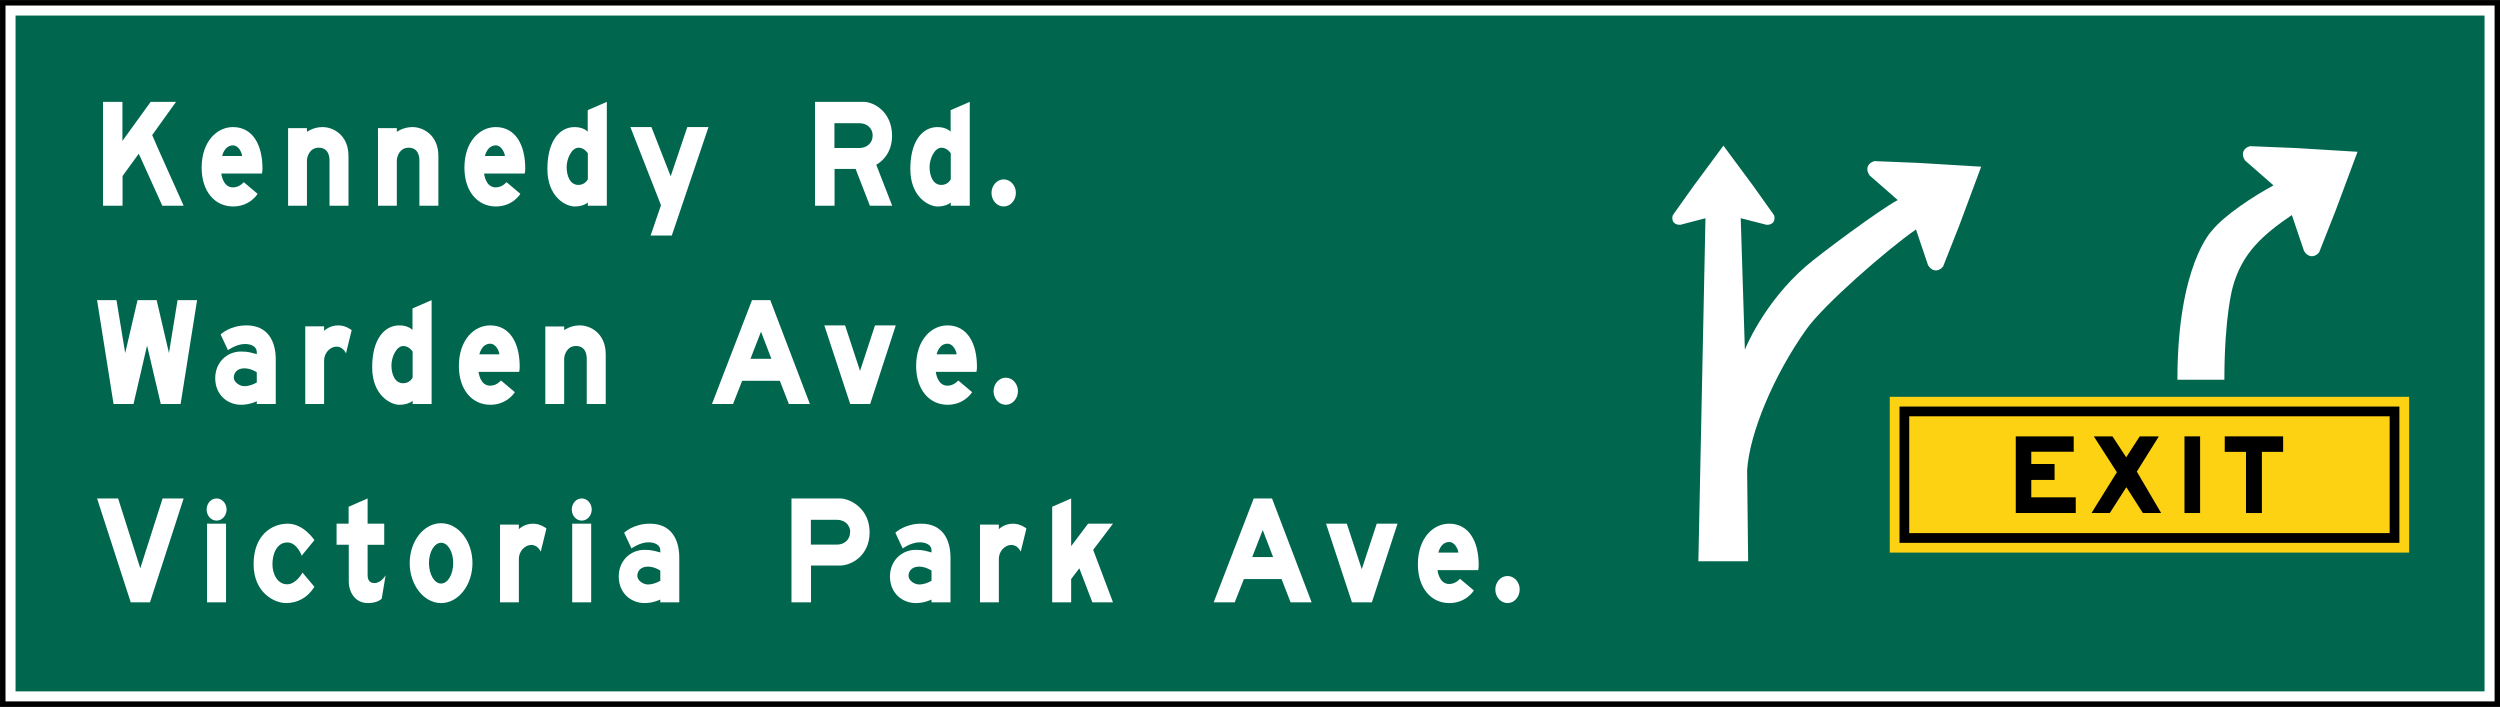 <?xml version="1.0" encoding="UTF-8" standalone="no"?>
<svg
   xmlns:dc="http://purl.org/dc/elements/1.1/"
   xmlns:cc="http://creativecommons.org/ns#"
   xmlns:rdf="http://www.w3.org/1999/02/22-rdf-syntax-ns#"
   xmlns:svg="http://www.w3.org/2000/svg"
   xmlns="http://www.w3.org/2000/svg"
   xmlns:sodipodi="http://sodipodi.sourceforge.net/DTD/sodipodi-0.dtd"
   xmlns:inkscape="http://www.inkscape.org/namespaces/inkscape"
   width="1369.883"
   height="387.344"
   viewBox="0 0 3866.113 1093.17"
   version="1.1"
   id="svg2"
   inkscape:version="0.48.2 r9819"
   sodipodi:docname="Ontario G108.svg">
  <rect x="0" y="0" width="3866.113" height="1093.17" fill="#808080" stroke="none"/>
  <defs
     id="defs60">
    <clipPath
       clipPathUnits="userSpaceOnUse"
       id="clipPath3564">
      <path
         inkscape:connector-curvature="0"
         d="m 63,43 512.622,0 0,313.129 L 63,356.129 63,43 z"
         id="path3566" />
    </clipPath>
    <clipPath
       clipPathUnits="userSpaceOnUse"
       id="clipPath8513">
      <path
         inkscape:connector-curvature="0"
         d="m 129.065,349.845 101.149,0 0,100.843 -101.149,0 0,-100.843 z"
         id="path8515" />
    </clipPath>
    <clipPath
       clipPathUnits="userSpaceOnUse"
       id="clipPath3571">
      <path
         inkscape:connector-curvature="0"
         d="m 68.296,412.876 222.853,0 0,112.641 -222.853,0 0,-112.641 z"
         id="path3573" />
    </clipPath>
  </defs>
  <sodipodi:namedview
     pagecolor="#ffffff"
     bordercolor="#666666"
     borderopacity="1"
     objecttolerance="10"
     gridtolerance="10"
     guidetolerance="10"
     inkscape:pageopacity="0"
     inkscape:pageshadow="2"
     inkscape:window-width="1280"
     inkscape:window-height="1004"
     id="namedview58"
     showgrid="false"
     fit-margin-top="0"
     fit-margin-left="0"
     fit-margin-right="0"
     fit-margin-bottom="0"
     inkscape:zoom="0.5"
     inkscape:cx="411.48219"
     inkscape:cy="353.87533"
     inkscape:window-x="-8"
     inkscape:window-y="-8"
     inkscape:window-maximized="1"
     inkscape:current-layer="g9005"
     showguides="true"
     inkscape:guide-bbox="true" />
  <polygon
     points="315,545 235,375 315,205 395,375 "
     id="polygon10"
     style="fill:none;stroke:#ffffff;stroke-width:40"
     transform="translate(25783.726,7535.272)" />
  <!-- draw the bicycle -->
  <!-- RIGHT -->
  <!-- LANE -->
  <!-- ONLY -->
  <g
     id="g3150"
     transform="matrix(1.737,0,0,1.736,-2631.16,158.438)">
    <g
       id="g3152"
       transform="translate(80.061,75.109)">
      <g
         id="g9005"
         transform="matrix(2.031,0,0,-2.032,-69.465,56.02)">
        <path
           inkscape:connector-curvature="0"
           d="m 1835.324,-199.244 -1093.501,0 0,307.475 1093.501,0 0,-307.475 z"
           style="fill:#ffffff;stroke:#000000;stroke-width:2.4;stroke-linecap:butt;stroke-linejoin:miter;stroke-miterlimit:4;stroke-opacity:1;stroke-dasharray:none"
           id="path5067" />
        <path
           inkscape:connector-curvature="0"
           d="m 747.425,102.632 1082.297,0 0,-296.276 -1082.297,0 0,296.276 z"
           style="fill:#00674e;fill-opacity:1;fill-rule:nonzero;stroke:none"
           id="path5071" />
        <path
           inkscape:connector-curvature="0"
           d="m 1710.263,8.373 c 0,0 -15.175,-14.998 -15.175,-65.385 l 20.582,0 c 0,27.719 3.592,40.324 3.592,40.324 4.081,15.469 13.728,23.449 25.986,31.871 1.402,-4.31 3.939,-11.449 5.325,-15.73 0.693,-1.13 1.576,-2.01 2.893,-2.289 1.52,-0.237 2.964,0.614 3.776,1.731 l 7.228,18.327 9.565,25.69 -27.367,1.652 -19.686,0.803 c -1.354,-0.29 -2.717,-1.267 -3.115,-2.75 -0.277,-1.317 0.163,-2.484 0.925,-3.58 3.352,-2.99 9.033,-7.832 12.408,-10.856 -8.411,-4.507 -21.704,-13.185 -26.938,-19.808"
           style="fill:#ffffff;fill-opacity:1;fill-rule:nonzero;stroke:none"
           id="path5229" />
        <path
           inkscape:connector-curvature="0"
           d="M 1532.393,-7.138 C 1513.511,-23.445 1505.476,-43.843 1505.476,-43.843 l -1.815,57.632 c 3.505,-0.909 8.305,-2.079 11.312,-2.893 1.065,-0.032 2.037,0.182 2.798,0.943 0.822,0.912 0.883,2.252 0.488,3.285 l -9.13,12.84 -13.051,17.619 -13.046,-17.619 -9.133,-12.84 c -0.398,-1.033 -0.335,-2.374 0.488,-3.285 0.759,-0.761 1.736,-0.975 2.801,-0.943 2.98,0.809 7.57,1.973 11.02,2.882 l -3.112,-150.378 21.82,0 -0.451,39.808 c 1.001,16.288 11.618,41.597 25.826,61.681 7.512,10.783 36.012,35.583 48.191,43.949 1.389,-4.281 3.913,-11.375 5.283,-15.622 0.693,-1.13 1.573,-1.999 2.88,-2.276 1.507,-0.237 2.941,0.609 3.749,1.72 l 7.178,18.198 9.499,25.517 -27.18,1.639 -19.552,0.801 c -1.347,-0.29 -2.696,-1.262 -3.096,-2.734 -0.271,-1.307 0.166,-2.466 0.919,-3.554 3.333,-2.969 8.972,-7.779 12.324,-10.785 -8.35,-4.473 -34.271,-23.849 -40.094,-28.881"
           style="fill:#ffffff;fill-opacity:1;fill-rule:nonzero;stroke:none"
           id="path5235" />
        <path
           inkscape:connector-curvature="0"
           d="m 811.76,19.269 -10.324,22.801 -7.104,-9.781 0,-13.019 -8.561,0 0,45.533 8.501,0 0,-17.134 12.387,17.134 11.112,0 c 0,0 -10.445,-14.505 -10.445,-14.571 -0.121,-0.068 13.786,-30.962 13.786,-30.962 l -9.352,0 z"
           style="fill:#ffffff;fill-opacity:1;fill-rule:nonzero;stroke:none"
           id="path5275" />
        <path
           inkscape:connector-curvature="0"
           d="m 855.417,33.367 -17.791,0 c 0,0 0.548,-6.072 5.101,-6.072 2.914,0 4.735,2.295 4.735,2.295 l 6.074,-5.127 c 0,0 -3.278,-5.53 -10.748,-5.53 -7.955,0 -13.784,6.541 -13.784,16.997 0,11.536 6.74,17.808 13.723,17.808 8.682,0 12.933,-7.824 12.933,-18.077 0,-1.552 -0.243,-2.295 -0.243,-2.295 m -8.682,7.69 c 0,1.214 -1.457,4.655 -3.947,4.655 -3.887,0 -4.798,-4.655 -4.798,-4.655 l 8.685,0 0.06,0 z"
           style="fill:#ffffff;fill-opacity:1;fill-rule:nonzero;stroke:none"
           id="path5281" />
        <path
           inkscape:connector-curvature="0"
           d="m 885.051,19.269 0,19.9 c 0,1.483 -0.366,5.53 -4.738,5.53 -4.068,0 -5.159,-4.183 -5.159,-5.53 l 0,-19.9 -8.261,0 0,33.997 8.261,0 0,-1.618 c 0,0 2.793,2.089 6.801,2.089 4.917,0 11.415,-3.641 11.415,-12.679 l 0,-21.789 -8.319,0 z"
           style="fill:#ffffff;fill-opacity:1;fill-rule:nonzero;stroke:none"
           id="path5287" />
        <path
           inkscape:connector-curvature="0"
           d="m 924.458,19.269 0,19.9 c 0,1.483 -0.366,5.53 -4.738,5.53 -4.068,0 -5.159,-4.183 -5.159,-5.53 l 0,-19.9 -8.261,0 0,33.997 8.261,0 0,-1.618 c 0,0 2.793,2.089 6.801,2.089 4.917,0 11.415,-3.641 11.415,-12.679 l 0,-21.789 -8.319,0 z"
           style="fill:#ffffff;fill-opacity:1;fill-rule:nonzero;stroke:none"
           id="path5293" />
        <path
           inkscape:connector-curvature="0"
           d="m 970.606,33.367 -17.791,0 c 0,0 0.548,-6.072 5.101,-6.072 2.914,0 4.735,2.295 4.735,2.295 l 6.074,-5.127 c 0,0 -3.278,-5.53 -10.748,-5.53 -7.955,0 -13.784,6.541 -13.784,16.997 0,11.536 6.74,17.808 13.723,17.808 8.682,0 12.933,-7.824 12.933,-18.077 0,-1.552 -0.243,-2.295 -0.243,-2.295 m -8.682,7.69 c 0,1.214 -1.457,4.655 -3.947,4.655 -3.887,0 -4.798,-4.655 -4.798,-4.655 l 8.685,0 0.06,0 z"
           style="fill:#ffffff;fill-opacity:1;fill-rule:nonzero;stroke:none"
           id="path5299" />
        <path
           inkscape:connector-curvature="0"
           d="m 998.295,19.269 0,1.417 c 0,0 -1.821,-1.755 -5.768,-1.755 -3.887,0 -11.963,4.115 -11.963,16.46 0,12.276 5.344,18.346 11.902,18.346 4.068,0 5.768,-2.023 5.768,-2.023 l 0,9.444 8.379,3.643 0,-45.533 -8.319,0 m 0,23.001 c 0,0 -1.518,2.429 -4.068,2.429 -3.035,0 -5.223,-4.789 -5.223,-8.499 0,-3.709 1.397,-7.824 5.162,-7.824 2.975,0 4.129,2.495 4.129,2.495 l 0,11.399 z"
           style="fill:#ffffff;fill-opacity:1;fill-rule:nonzero;stroke:none"
           id="path5305" />
        <path
           inkscape:connector-curvature="0"
           d="m 1035.092,6.184 -9.291,0 4.556,13.288 -13.42,34.268 9.228,0 8.44,-21.586 7.288,21.586 9.291,0 -16.092,-47.556 z"
           style="fill:#ffffff;fill-opacity:1;fill-rule:nonzero;stroke:none"
           id="path5311" />
        <path
           inkscape:connector-curvature="0"
           d="m 1121.923,19.269 c 0,0 -4.19,10.862 -6.255,16.122 l -9.228,0 0,-16.122 -8.564,0 0,45.533 21.254,0 c 4.675,0 12.508,-4.521 12.508,-14.842 0,-6.541 -3.28,-10.656 -6.922,-12.748 l 6.983,-17.943 -9.776,0 m -4.435,36.157 -11.109,0 0,-10.862 10.988,0 c 3.159,0 5.771,2.158 5.771,5.395 0,3.643 -2.917,5.466 -5.649,5.466"
           style="fill:#ffffff;fill-opacity:1;fill-rule:nonzero;stroke:none"
           id="path5317" />
        <path
           inkscape:connector-curvature="0"
           d="m 1157.384,19.269 0,1.417 c 0,0 -1.821,-1.755 -5.768,-1.755 -3.887,0 -11.963,4.115 -11.963,16.46 0,12.276 5.344,18.346 11.902,18.346 4.068,0 5.768,-2.023 5.768,-2.023 l 0,9.444 8.379,3.643 0,-45.533 -8.319,0 m 0,23.001 c 0,0 -1.518,2.429 -4.069,2.429 -3.036,0 -5.223,-4.789 -5.223,-8.499 0,-3.709 1.397,-7.824 5.162,-7.824 2.975,0 4.129,2.495 4.129,2.495 l 0,11.399 z"
           style="fill:#ffffff;fill-opacity:1;fill-rule:nonzero;stroke:none"
           id="path5323" />
        <path
           inkscape:connector-curvature="0"
           d="m 1180.579,18.932 c -2.975,0 -5.344,2.698 -5.344,5.935 0,3.238 2.369,5.935 5.344,5.935 2.975,0 5.344,-2.698 5.344,-5.867 0,-3.306 -2.369,-6.004 -5.344,-6.004"
           style="fill:#ffffff;fill-opacity:1;fill-rule:nonzero;stroke:none"
           id="path5329" />
        <path
           inkscape:connector-curvature="0"
           d="m 819.774,-67.666 -8.682,0 -6.013,25.633 -5.95,-25.633 -8.743,0 -7.225,45.533 8.501,0 3.823,-23.206 5.404,23.206 8.382,0 5.402,-23.206 3.765,23.206 8.564,0 -7.228,-45.533 z"
           style="fill:#ffffff;fill-opacity:1;fill-rule:nonzero;stroke:none"
           id="path5335" />
        <path
           inkscape:connector-curvature="0"
           d="m 853.172,-67.666 0,1.214 c 0,0 -3.035,-1.552 -6.862,-1.552 -5.952,0 -11.357,4.318 -11.357,11.67 0,6.813 5.041,11.668 11.296,11.668 3.339,0 4.553,-0.54 6.922,-1.146 l 0,0.946 c 0,2.426 -2.551,3.506 -5.162,3.506 -3.826,0 -7.468,-2.698 -7.468,-2.698 l -3.22,6.881 c 0,0 3.947,3.978 11.354,3.978 9.17,0 12.814,-6.744 12.814,-14.908 l 0,-19.56 -8.319,0 m 0,13.896 c 0,0 -2.429,1.752 -5.465,1.752 -3.099,0 -4.617,-1.955 -4.617,-4.046 0,-2.023 2.551,-3.778 4.617,-3.778 2.063,0 3.947,0.743 5.465,1.62 l 0,4.452 z"
           style="fill:#ffffff;fill-opacity:1;fill-rule:nonzero;stroke:none"
           id="path5341" />
        <path
           inkscape:connector-curvature="0"
           d="m 892.276,-45.472 c 0,0.066 -1.275,2.966 -4.129,2.966 -2.793,0 -5.465,-2.763 -5.465,-6.07 l 0,-19.089 -8.258,0 0,34.063 8.258,0 0,-2.023 c 0,0 2.248,2.429 6.192,2.429 3.402,0 5.892,-2.092 5.892,-2.092 l -2.49,-10.185 z"
           style="fill:#ffffff;fill-opacity:1;fill-rule:nonzero;stroke:none"
           id="path5347" />
        <path
           inkscape:connector-curvature="0"
           d="m 921.484,-67.666 0,1.417 c 0,0 -1.821,-1.755 -5.768,-1.755 -3.887,0 -11.963,4.115 -11.963,16.46 0,12.276 5.344,18.346 11.902,18.346 4.068,0 5.768,-2.023 5.768,-2.023 l 0,9.444 8.379,3.643 0,-45.533 -8.319,0 m 0,23.001 c 0,0 -1.518,2.429 -4.068,2.429 -3.036,0 -5.223,-4.789 -5.223,-8.499 0,-3.709 1.397,-7.824 5.162,-7.824 2.975,0 4.129,2.495 4.129,2.495 l 0,11.399 z"
           style="fill:#ffffff;fill-opacity:1;fill-rule:nonzero;stroke:none"
           id="path5353" />
        <path
           inkscape:connector-curvature="0"
           d="m 968.178,-53.567 -17.791,0 c 0,0 0.548,-6.072 5.101,-6.072 2.914,0 4.735,2.295 4.735,2.295 l 6.074,-5.127 c 0,0 -3.278,-5.53 -10.748,-5.53 -7.955,0 -13.784,6.541 -13.784,16.997 0,11.536 6.74,17.808 13.723,17.808 8.682,0 12.933,-7.824 12.933,-18.077 0,-1.552 -0.243,-2.295 -0.243,-2.295 m -8.682,7.69 c 0,1.214 -1.457,4.655 -3.947,4.655 -3.887,0 -4.798,-4.655 -4.798,-4.655 l 8.685,0 0.06,0 z"
           style="fill:#ffffff;fill-opacity:1;fill-rule:nonzero;stroke:none"
           id="path5359" />
        <path
           inkscape:connector-curvature="0"
           d="m 997.811,-67.666 0,19.9 c 0,1.483 -0.366,5.53 -4.738,5.53 -4.068,0 -5.159,-4.183 -5.159,-5.53 l 0,-19.9 -8.261,0 0,33.997 8.261,0 0,-1.618 c 0,0 2.793,2.089 6.801,2.089 4.917,0 11.415,-3.641 11.415,-12.679 l 0,-21.789 -8.319,0 z"
           style="fill:#ffffff;fill-opacity:1;fill-rule:nonzero;stroke:none"
           id="path5365" />
        <path
           inkscape:connector-curvature="0"
           d="m 1086.402,-67.666 -3.947,10.185 -16.516,0 -4.008,-10.185 -9.23,0 17.549,45.533 8.016,0 17.365,-45.533 -9.228,0 m -12.205,31.705 -4.614,-11.873 9.167,0 -4.553,11.873 z"
           style="fill:#ffffff;fill-opacity:1;fill-rule:nonzero;stroke:none"
           id="path5371" />
        <path
           inkscape:connector-curvature="0"
           d="m 1122.045,-67.666 -8.743,0 -11.354,34.468 9.107,0 6.559,-19.966 6.559,19.966 9.106,0 -11.233,-34.468 z"
           style="fill:#ffffff;fill-opacity:1;fill-rule:nonzero;stroke:none"
           id="path5377" />
        <path
           inkscape:connector-curvature="0"
           d="m 1168.619,-53.567 -17.792,0 c 0,0 0.548,-6.072 5.101,-6.072 2.914,0 4.735,2.295 4.735,2.295 l 6.074,-5.127 c 0,0 -3.278,-5.53 -10.748,-5.53 -7.955,0 -13.784,6.541 -13.784,16.997 0,11.536 6.74,17.808 13.723,17.808 8.682,0 12.933,-7.824 12.933,-18.077 0,-1.552 -0.243,-2.295 -0.243,-2.295 m -8.682,7.69 c 0,1.214 -1.457,4.655 -3.947,4.655 -3.887,0 -4.798,-4.655 -4.798,-4.655 l 8.685,0 0.061,0 z"
           style="fill:#ffffff;fill-opacity:1;fill-rule:nonzero;stroke:none"
           id="path5383" />
        <path
           inkscape:connector-curvature="0"
           d="m 1181.491,-68.002 c -2.975,0 -5.344,2.698 -5.344,5.935 0,3.238 2.369,5.935 5.344,5.935 2.975,0 5.344,-2.698 5.344,-5.867 0,-3.306 -2.369,-6.004 -5.344,-6.004"
           style="fill:#ffffff;fill-opacity:1;fill-rule:nonzero;stroke:none"
           id="path5389" />
        <path
           inkscape:connector-curvature="0"
           d="m 806.355,-154.6 -8.44,0 -14.756,45.533 9.23,0 9.715,-30.625 9.776,30.625 9.23,0 -14.756,-45.533 z"
           style="fill:#ffffff;fill-opacity:1;fill-rule:nonzero;stroke:none"
           id="path5395" />
        <path
           inkscape:connector-curvature="0"
           d="m 835.562,-118.783 c -2.429,0 -4.371,2.158 -4.371,4.858 0,2.698 1.942,4.858 4.371,4.858 2.369,0 4.371,-2.16 4.371,-4.858 0,-2.7 -2.003,-4.858 -4.371,-4.858 m -4.19,-1.349 8.319,0 0,-34.468 -8.319,0 0,34.468 z"
           style="fill:#ffffff;fill-opacity:1;fill-rule:nonzero;stroke:none"
           id="path5401" />
        <path
           inkscape:connector-curvature="0"
           d="m 865.983,-154.937 c -4.98,0 -14.208,4.452 -14.208,17.066 0,12.548 7.773,17.74 14.998,17.74 6.983,0 11.657,-7.216 11.657,-7.216 l -5.586,-6.815 c 0,0 -1.942,5.801 -6.313,5.801 -4.556,0 -6.498,-4.992 -6.498,-9.51 0,-4.586 2.369,-8.836 6.437,-8.836 4.008,0 6.74,5.127 6.74,5.127 l 5.22,-6.207 c -3.036,-4.924 -7.589,-7.15 -12.448,-7.15"
           style="fill:#ffffff;fill-opacity:1;fill-rule:nonzero;stroke:none"
           id="path5407" />
        <path
           inkscape:connector-curvature="0"
           d="m 907.942,-152.98 c 0,0 -1.639,-1.957 -6.071,-1.957 -6.256,0 -8.379,5.801 -8.379,9.176 l 0,16.389 -5.346,0 0,9.244 5.283,0 0,7.418 8.319,3.643 0,-11.062 7.288,0 0,-9.244 -7.288,0 0,-13.288 c 0,-1.146 0.245,-3.506 2.978,-3.506 3.036,0 4.92,3.441 4.92,3.441 l -1.702,-10.253 z"
           style="fill:#ffffff;fill-opacity:1;fill-rule:nonzero;stroke:none"
           id="path5413" />
        <path
           inkscape:connector-curvature="0"
           d="m 933.992,-154.937 c -7.591,0 -13.784,7.893 -13.784,17.537 0,9.647 6.192,17.471 13.723,17.471 7.589,0 13.784,-7.824 13.784,-17.471 0,-9.644 -6.195,-17.537 -13.723,-17.537 m 0,26.441 c -2.975,0 -5.344,-3.981 -5.344,-8.904 0,-4.924 2.369,-8.97 5.283,-8.97 3.036,0 5.344,4.046 5.344,8.97 0,4.924 -2.308,8.904 -5.283,8.904"
           style="fill:#ffffff;fill-opacity:1;fill-rule:nonzero;stroke:none"
           id="path5419" />
        <path
           inkscape:connector-curvature="0"
           d="m 977.651,-132.407 c 0,0.066 -1.275,2.966 -4.129,2.966 -2.793,0 -5.465,-2.763 -5.465,-6.07 l 0,-19.089 -8.258,0 0,34.063 8.258,0 0,-2.023 c 0,0 2.245,2.429 6.192,2.429 3.402,0 5.892,-2.092 5.892,-2.092 l -2.49,-10.185 z"
           style="fill:#ffffff;fill-opacity:1;fill-rule:nonzero;stroke:none"
           id="path5425" />
        <path
           inkscape:connector-curvature="0"
           d="m 995.625,-118.783 c -2.429,0 -4.371,2.158 -4.371,4.858 0,2.698 1.942,4.858 4.371,4.858 2.366,0 4.371,-2.16 4.371,-4.858 0,-2.7 -2.005,-4.858 -4.371,-4.858 m -4.19,-1.349 8.319,0 0,-34.468 -8.319,0 0,34.468 z"
           style="fill:#ffffff;fill-opacity:1;fill-rule:nonzero;stroke:none"
           id="path5431" />
        <path
           inkscape:connector-curvature="0"
           d="m 1030.054,-154.6 0,1.214 c 0,0 -3.035,-1.552 -6.862,-1.552 -5.95,0 -11.357,4.318 -11.357,11.67 0,6.813 5.043,11.668 11.296,11.668 3.338,0 4.553,-0.54 6.922,-1.146 l 0,0.946 c 0,2.426 -2.551,3.506 -5.162,3.506 -3.826,0 -7.468,-2.698 -7.468,-2.698 l -3.22,6.881 c 0,0 3.947,3.978 11.354,3.978 9.17,0 12.814,-6.744 12.814,-14.908 l 0,-19.56 -8.319,0 m 0,13.896 c 0,0 -2.429,1.752 -5.465,1.752 -3.099,0 -4.614,-1.955 -4.614,-4.046 0,-2.023 2.551,-3.778 4.614,-3.778 2.063,0 3.947,0.743 5.465,1.62 l 0,4.452 z"
           style="fill:#ffffff;fill-opacity:1;fill-rule:nonzero;stroke:none"
           id="path5437" />
        <path
           inkscape:connector-curvature="0"
           d="m 1108.87,-138.478 -12.751,0 0,-16.122 -8.561,0 0,45.533 21.191,0 c 4.677,0 13.056,-4.521 13.056,-14.839 0,-10.253 -8.016,-14.571 -12.935,-14.571 m 4.432,14.571 c 0,3.643 -2.914,5.464 -5.647,5.464 l -11.597,0 0,-10.862 11.475,0 c 3.157,0 5.707,2.16 5.707,5.398 l 0.061,0 z"
           style="fill:#ffffff;fill-opacity:1;fill-rule:nonzero;stroke:none"
           id="path5443" />
        <path
           inkscape:connector-curvature="0"
           d="m 1148.946,-154.6 0,1.214 c 0,0 -3.035,-1.552 -6.862,-1.552 -5.95,0 -11.357,4.318 -11.357,11.67 0,6.813 5.043,11.668 11.296,11.668 3.338,0 4.553,-0.54 6.922,-1.146 l 0,0.946 c 0,2.426 -2.551,3.506 -5.162,3.506 -3.826,0 -7.468,-2.698 -7.468,-2.698 l -3.22,6.881 c 0,0 3.947,3.978 11.354,3.978 9.17,0 12.814,-6.744 12.814,-14.908 l 0,-19.56 -8.319,0 m 0,13.896 c 0,0 -2.429,1.752 -5.465,1.752 -3.099,0 -4.617,-1.955 -4.617,-4.046 0,-2.023 2.553,-3.778 4.617,-3.778 2.063,0 3.947,0.743 5.465,1.62 l 0,4.452 z"
           style="fill:#ffffff;fill-opacity:1;fill-rule:nonzero;stroke:none"
           id="path5449" />
        <path
           inkscape:connector-curvature="0"
           d="m 1188.052,-132.407 c 0,0.066 -1.275,2.966 -4.129,2.966 -2.793,0 -5.465,-2.763 -5.465,-6.07 l 0,-19.089 -8.258,0 0,34.063 8.258,0 0,-2.023 c 0,0 2.245,2.429 6.192,2.429 3.402,0 5.892,-2.092 5.892,-2.092 l -2.49,-10.185 z"
           style="fill:#ffffff;fill-opacity:1;fill-rule:nonzero;stroke:none"
           id="path5455" />
        <path
           inkscape:connector-curvature="0"
           d="m 1219.444,-154.6 -5.707,14.908 -3.584,-4.723 0,-10.185 -8.319,0 0,41.889 8.319,3.643 0,-20.912 7.41,9.847 10.93,0 -8.685,-11.467 8.685,-23.001 -9.049,0 z"
           style="fill:#ffffff;fill-opacity:1;fill-rule:nonzero;stroke:none"
           id="path5461" />
        <path
           inkscape:connector-curvature="0"
           d="m 1306.337,-154.6 -3.947,10.185 -16.516,0 -4.008,-10.185 -9.231,0 17.549,45.533 8.016,0 17.367,-45.533 -9.23,0 m -12.205,31.705 -4.617,-11.873 9.17,0 -4.553,11.873 z"
           style="fill:#ffffff;fill-opacity:1;fill-rule:nonzero;stroke:none"
           id="path5467" />
        <path
           inkscape:connector-curvature="0"
           d="m 1341.979,-154.6 -8.743,0 -11.354,34.468 9.107,0 6.558,-19.966 6.558,19.966 9.109,0 -11.236,-34.468 z"
           style="fill:#ffffff;fill-opacity:1;fill-rule:nonzero;stroke:none"
           id="path5473" />
        <path
           inkscape:connector-curvature="0"
           d="m 1388.552,-140.502 -17.791,0 c 0,0 0.548,-6.072 5.104,-6.072 2.912,0 4.732,2.295 4.732,2.295 l 6.074,-5.127 c 0,0 -3.278,-5.53 -10.748,-5.53 -7.955,0 -13.781,6.541 -13.781,16.997 0,11.536 6.738,17.808 13.723,17.808 8.68,0 12.932,-7.824 12.932,-18.077 0,-1.552 -0.245,-2.295 -0.245,-2.295 m -8.682,7.69 c 0,1.214 -1.457,4.655 -3.947,4.655 -3.887,0 -4.796,-4.655 -4.796,-4.655 l 8.682,0 0.061,0 z"
           style="fill:#ffffff;fill-opacity:1;fill-rule:nonzero;stroke:none"
           id="path5479" />
        <path
           inkscape:connector-curvature="0"
           d="m 1401.426,-154.937 c -2.975,0 -5.341,2.698 -5.341,5.935 0,3.238 2.366,5.935 5.341,5.935 2.975,0 5.344,-2.698 5.344,-5.867 0,-3.306 -2.369,-6.004 -5.344,-6.004"
           style="fill:#ffffff;fill-opacity:1;fill-rule:nonzero;stroke:none"
           id="path5485" />
        <path
           inkscape:connector-curvature="0"
           d="m 1796.661,-64.516 -227.666,0 0,-68.286 227.666,0 0,68.286 z"
           style="fill:#fcd213;fill-opacity:1;fill-rule:nonzero;stroke:none"
           id="path5239" />
        <path
           inkscape:connector-curvature="0"
           d="m 1792.392,-68.784 -219.129,0 0,-59.75 219.129,0 0,59.75 z"
           style="fill:#000000;fill-opacity:1;fill-rule:nonzero;stroke:none"
           id="path5243" />
        <path
           inkscape:connector-curvature="0"
           d="m 1788.123,-73.052 -210.591,0 0,-51.212 210.591,0 0,51.212 z"
           style="fill:#fcd213;fill-opacity:1;fill-rule:nonzero;stroke:none"
           id="path5247" />
        <path
           inkscape:connector-curvature="0"
           d="m 1624.227,-115.461 0,33.609 25.391,0 0.013,-6.741 -18.6,0.003 0,-5.374 10.208,-0.006 0,-6.978 -10.208,-0.003 0,-7.624 19.488,0 0,-6.886 -26.295,0 z"
           style="fill:#000000;fill-opacity:1;fill-rule:nonzero;stroke:none"
           id="path5253" />
        <path
           inkscape:connector-curvature="0"
           d="m 1687.956,-115.461 -8.01,0 -7.244,11.328 -7.259,-11.328 -8.018,0 11.125,17.887 -10.116,15.722 8.192,0 6.013,-9.178 5.929,9.178 8.374,0 -9.644,-15.445 10.659,-18.164 z"
           style="fill:#000000;fill-opacity:1;fill-rule:nonzero;stroke:none"
           id="path5259" />
        <path
           inkscape:connector-curvature="0"
           d="m 1705.032,-115.46 -6.848,0 0,33.609 6.848,0 0,-33.609 z"
           style="fill:#000000;fill-opacity:1;fill-rule:nonzero;stroke:none"
           id="path5263" />
        <path
           inkscape:connector-curvature="0"
           d="m 1715.831,-81.852 0,-6.794 9.315,0 0,-26.815 6.972,0 0,26.815 9.312,0 0,6.794 -25.599,0 z"
           style="fill:#000000;fill-opacity:1;fill-rule:nonzero;stroke:none"
           id="path5269" />
      </g>
    </g>
  </g>
</svg>
